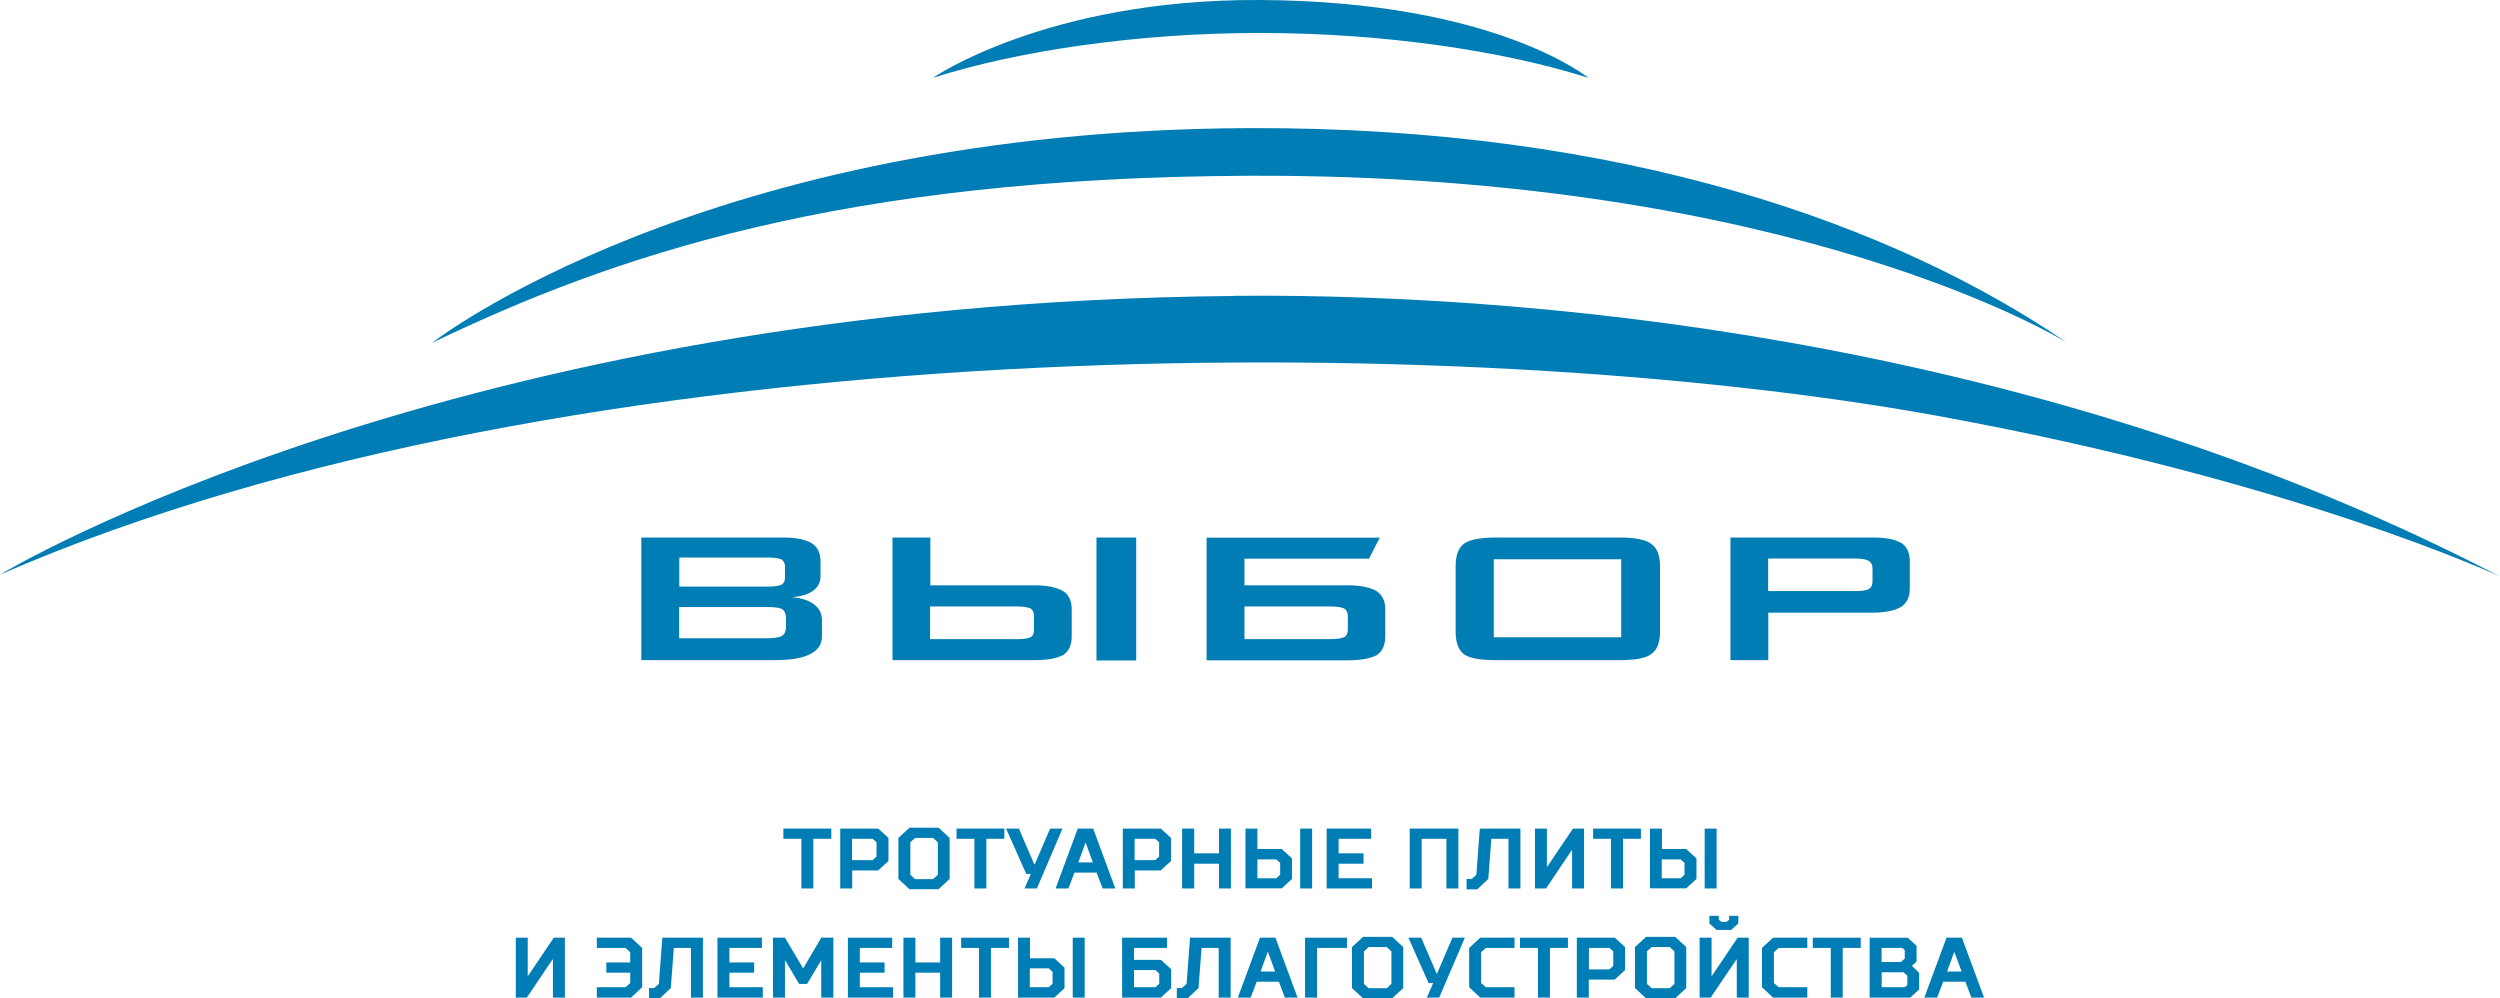 <?xml version="1.0" encoding="UTF-8"?> <svg xmlns="http://www.w3.org/2000/svg" id="Layer_2" data-name="Layer 2" viewBox="0 0 173.67 69.36"><defs><style> .cls-1 { fill: #007db5; } </style></defs><g id="Layer_1-2" data-name="Layer 1"><g><path class="cls-1" d="M110.34,5.41S103.89.08,87.52,0c-14.8-.07-22.72,5.41-22.72,5.41,5.86-1.87,14.19-3.12,22.75-3.12s16.95,1.25,22.79,3.12M132.07,37.72c-.46-.27-1.1-.38-2.02-.38h-9.84v8.52h2.63v-3.3h7.22c.91,0,1.6-.15,2.02-.41.38-.26.59-.68.59-1.26v-1.9c0-.58-.2-1.01-.59-1.28ZM130.08,40.39c0,.26-.09.43-.26.53-.17.1-.49.14-.95.14h-6.04v-2.26h6.04c.45,0,.78.05.95.17.16.09.26.26.26.53v.89ZM56.58,42.01c-.36-.29-.87-.46-1.56-.53.65-.05,1.14-.19,1.49-.46.33-.27.49-.58.49-.99v-1.03c0-.58-.2-.99-.59-1.25-.42-.27-1.11-.41-1.98-.41h-9.88v8.52h9.17c1.14,0,1.99-.12,2.54-.41.58-.29.84-.7.84-1.24v-1.09c0-.46-.16-.84-.52-1.1ZM47.19,38.73h6.11c.46,0,.78.05.97.12.17.12.26.27.26.48v.82c0,.23-.09.39-.26.48-.19.08-.52.12-.97.12h-6.11v-2.02ZM54.6,43.57c0,.28-.1.48-.27.6-.16.1-.51.17-1.04.17h-6.11v-2.17h6.11c.52,0,.88.05,1.04.14.17.12.27.34.27.6v.65ZM114.69,37.77c-.38-.29-1.13-.43-2.24-.43h-8.47c-1.11,0-1.89.14-2.28.43-.39.28-.58.82-.58,1.59v4.5c0,.77.19,1.3.58,1.59.4.29,1.17.41,2.28.41h8.47c1.11,0,1.85-.12,2.24-.41.43-.29.63-.82.63-1.59v-4.5c0-.77-.2-1.31-.63-1.59ZM112.62,44.27h-8.85v-5.42h8.85v5.42ZM76.17,45.88h2.76v-8.54h-2.76v8.54ZM73.86,41.07c-.45-.27-1.11-.41-2.02-.41h-7.21v-3.32h-2.63v8.52h9.84c.91,0,1.57-.12,2.02-.36.39-.26.59-.7.59-1.28v-1.9c0-.58-.2-.99-.59-1.26ZM71.83,43.72c0,.27-.06.44-.22.53-.16.1-.49.15-.98.15h-6.02v-2.27h6.02c.49,0,.78.05.98.15.16.12.22.29.22.53v.92ZM95.64,41.07c-.45-.27-1.11-.41-2.01-.41h-7.18v-1.85h8.65l.75-1.46h-12.03v8.52h9.81c.88,0,1.56-.12,2.01-.36.39-.26.59-.7.59-1.28v-1.9c0-.58-.2-.99-.59-1.26ZM93.63,43.72c0,.27-.07.44-.23.53-.2.1-.52.15-.98.15h-5.97v-2.27h5.97c.46,0,.78.05.98.15.16.12.23.29.23.53v.92ZM85.72,20.56C31.18,21.05,0,39.92,0,39.92c39.63-17.27,101.45-17.05,134.55-11.04,25,4.55,39.12,11.17,39.12,11.17-30.41-15.84-64.82-19.71-87.95-19.5ZM143.49,23.74c-11.76-8.02-30.59-14.95-56.77-14.84-37.87.16-56.71,14.92-56.71,14.92,12.51-6.01,28.37-11.5,56.82-11.61,37.89-.14,56.66,11.54,56.66,11.54Z"></path><polygon class="cls-1" points="56.5 61.72 55.67 61.72 55.67 58.27 54.42 58.27 54.42 57.56 57.75 57.56 57.75 58.27 56.5 58.27 56.5 61.72"></polygon><path class="cls-1" d="M61.01,60.47h-1.81v1.25h-.83v-4.16h2.64l.71.65v1.6l-.71.65ZM60.89,58.51l-.27-.24h-1.43v1.48h1.43l.27-.24v-1.01Z"></path><path class="cls-1" d="M63.18,57.5h2.02l.77.71v2.85l-.77.71h-2.02l-.77-.71v-2.85l.77-.71ZM63.57,58.21l-.33.3v2.26l.33.3h1.25l.33-.3v-2.26l-.33-.3h-1.25Z"></path><polygon class="cls-1" points="68.52 61.72 67.69 61.72 67.69 58.27 66.45 58.27 66.45 57.56 69.77 57.56 69.77 58.27 68.52 58.27 68.52 61.72"></polygon><polygon class="cls-1" points="72.95 57.56 73.81 57.56 72.03 61.72 71.17 61.72 71.61 60.71 71.29 60.71 69.89 57.56 70.78 57.56 71.85 60.05 71.88 60.05 72.95 57.56"></polygon><path class="cls-1" d="M76.6,61.72l-.42-1.1h-1.54l-.42,1.1h-.89l1.54-4.16h1.07l1.54,4.16h-.89ZM75.41,58.54l-.5,1.37h1.01l-.5-1.37Z"></path><path class="cls-1" d="M80.64,60.47h-1.81v1.25h-.83v-4.16h2.64l.71.65v1.6l-.71.65ZM80.52,58.51l-.27-.24h-1.43v1.48h1.43l.27-.24v-1.01Z"></path><polygon class="cls-1" points="82.96 60 82.96 61.72 82.12 61.72 82.12 57.56 82.96 57.56 82.96 59.28 84.68 59.28 84.68 57.56 85.51 57.56 85.51 61.72 84.68 61.72 84.68 60 82.96 60"></polygon><path class="cls-1" d="M86.52,57.56h.83v1.42h1.69l.71.65v1.43l-.71.65h-2.52v-4.16ZM88.66,61.01l.27-.24v-.83l-.27-.24h-1.31v1.31h1.31ZM91.15,57.56h-.83.83ZM90.32,57.56h.83v4.16h-.83v-4.16Z"></path><polygon class="cls-1" points="92.16 57.56 95.25 57.56 95.25 58.27 92.99 58.27 92.99 59.28 94.72 59.28 94.72 60 92.99 60 92.99 61.01 95.31 61.01 95.31 61.72 92.16 61.72 92.16 57.56"></polygon><polygon class="cls-1" points="97.93 57.56 101.31 57.56 101.31 61.72 100.48 61.72 100.48 58.27 98.76 58.27 98.76 61.72 97.93 61.72 97.93 57.56"></polygon><polygon class="cls-1" points="102.56 60.77 102.8 57.56 105.62 57.56 105.62 61.72 104.79 61.72 104.79 58.27 103.6 58.27 103.39 61.06 102.62 61.78 101.88 61.78 101.88 61.06 102.23 61.06 102.56 60.77"></polygon><polygon class="cls-1" points="110.04 61.72 109.21 61.72 109.21 59.07 109.18 59.07 107.4 61.72 106.63 61.72 106.63 57.56 107.46 57.56 107.46 60.2 107.49 60.2 109.27 57.56 110.04 57.56 110.04 61.72"></polygon><polygon class="cls-1" points="112.75 61.72 111.91 61.72 111.91 58.27 110.67 58.27 110.67 57.56 113.99 57.56 113.99 58.27 112.75 58.27 112.75 61.72"></polygon><path class="cls-1" d="M114.62,57.56h.83v1.42h1.69l.71.65v1.43l-.71.65h-2.52v-4.16ZM116.75,61.01l.27-.24v-.83l-.27-.24h-1.31v1.31h1.31ZM119.25,57.56h-.83.83ZM118.42,57.56h.83v4.16h-.83v-4.16Z"></path><polygon class="cls-1" points="39.24 69.3 38.41 69.3 38.41 66.65 38.38 66.65 36.6 69.3 35.83 69.3 35.83 65.14 36.66 65.14 36.66 67.78 36.69 67.78 38.47 65.14 39.24 65.14 39.24 69.3"></polygon><polygon class="cls-1" points="42.12 67.57 42.12 66.86 43.78 66.86 43.78 66.15 43.45 65.85 41.46 65.85 41.46 65.14 43.84 65.14 44.61 65.85 44.61 68.58 43.84 69.3 41.46 69.3 41.46 68.58 43.45 68.58 43.78 68.29 43.78 67.57 42.12 67.57"></polygon><polygon class="cls-1" points="45.77 68.35 46.01 65.14 48.83 65.14 48.83 69.3 48 69.3 48 65.85 46.81 65.85 46.6 68.64 45.83 69.36 45.09 69.36 45.09 68.64 45.44 68.64 45.77 68.35"></polygon><polygon class="cls-1" points="49.84 65.14 52.93 65.14 52.93 65.85 50.67 65.85 50.67 66.86 52.39 66.86 52.39 67.57 50.67 67.57 50.67 68.58 52.99 68.58 52.99 69.3 49.84 69.3 49.84 65.14"></polygon><polygon class="cls-1" points="56.07 68.35 55.51 68.35 54.56 66.74 54.53 66.74 54.53 69.3 53.7 69.3 53.7 65.14 54.53 65.14 55.78 67.25 55.81 67.25 57.05 65.14 57.89 65.14 57.89 69.3 57.05 69.3 57.05 66.74 57.03 66.74 56.07 68.35"></polygon><polygon class="cls-1" points="58.9 65.14 61.98 65.14 61.98 65.85 59.73 65.85 59.73 66.86 61.45 66.86 61.45 67.57 59.73 67.57 59.73 68.58 62.04 68.58 62.04 69.3 58.9 69.3 58.9 65.14"></polygon><polygon class="cls-1" points="63.59 67.57 63.59 69.3 62.76 69.3 62.76 65.14 63.59 65.14 63.59 66.86 65.31 66.86 65.31 65.14 66.14 65.14 66.14 69.3 65.31 69.3 65.31 67.57 63.59 67.57"></polygon><polygon class="cls-1" points="68.84 69.3 68.01 69.3 68.01 65.85 66.77 65.85 66.77 65.14 70.09 65.14 70.09 65.85 68.84 65.85 68.84 69.3"></polygon><path class="cls-1" d="M70.72,65.14h.83v1.43h1.69l.71.65v1.43l-.71.65h-2.52v-4.16ZM72.85,68.58l.27-.24v-.83l-.27-.24h-1.31v1.31h1.31ZM75.35,65.14h-.83.83ZM74.52,65.14h.83v4.16h-.83v-4.16Z"></path><path class="cls-1" d="M80.65,69.3h-2.7v-4.16h3.12v.71h-2.29v.83h1.87l.71.65v1.31l-.71.65ZM80.27,68.58l.26-.24v-.71l-.26-.24h-1.49v1.19h1.49Z"></path><polygon class="cls-1" points="82.43 68.35 82.67 65.14 85.49 65.14 85.49 69.3 84.66 69.3 84.66 65.85 83.47 65.85 83.26 68.64 82.49 69.36 81.75 69.36 81.75 68.64 82.1 68.64 82.43 68.35"></polygon><path class="cls-1" d="M89.26,69.3l-.42-1.1h-1.54l-.42,1.1h-.89l1.54-4.16h1.07l1.54,4.16h-.89ZM88.07,66.12l-.5,1.37h1.01l-.5-1.37Z"></path><polygon class="cls-1" points="90.66 65.14 93.57 65.14 93.57 65.85 91.49 65.85 91.49 69.3 90.66 69.3 90.66 65.14"></polygon><path class="cls-1" d="M94.69,65.08h2.02l.77.71v2.85l-.77.71h-2.02l-.77-.71v-2.85l.77-.71ZM95.08,65.79l-.33.3v2.26l.33.3h1.25l.33-.3v-2.26l-.33-.3h-1.25Z"></path><polygon class="cls-1" points="100.9 65.14 101.76 65.14 99.98 69.3 99.12 69.3 99.56 68.29 99.24 68.29 97.84 65.14 98.73 65.14 99.8 67.63 99.83 67.63 100.9 65.14"></polygon><polygon class="cls-1" points="105.21 68.58 105.21 69.3 102.83 69.3 102.06 68.58 102.06 65.85 102.83 65.14 105.21 65.14 105.21 65.85 103.22 65.85 102.89 66.15 102.89 68.29 103.22 68.58 105.21 68.58"></polygon><polygon class="cls-1" points="107.67 69.3 106.84 69.3 106.84 65.85 105.59 65.85 105.59 65.14 108.92 65.14 108.92 65.85 107.67 65.85 107.67 69.3"></polygon><path class="cls-1" d="M112.18,68.05h-1.81v1.25h-.83v-4.16h2.64l.71.65v1.6l-.71.65ZM112.07,66.09l-.27-.24h-1.42v1.49h1.42l.27-.24v-1.01Z"></path><path class="cls-1" d="M114.35,65.08h2.02l.77.71v2.85l-.77.71h-2.02l-.77-.71v-2.85l.77-.71ZM114.74,65.79l-.33.3v2.26l.33.3h1.25l.33-.3v-2.26l-.33-.3h-1.25Z"></path><path class="cls-1" d="M121.48,69.3h-.83v-2.64h-.03l-1.78,2.64h-.77v-4.16h.83v2.64h.03l1.78-2.64h.77v4.16ZM120.11,63.62h.65v.53l-.5.45h-1.01l-.5-.45v-.53h.65v.27l.18.15h.36l.18-.15v-.27Z"></path><polygon class="cls-1" points="125.55 68.58 125.55 69.3 123.17 69.3 122.4 68.58 122.4 65.85 123.17 65.14 125.55 65.14 125.55 65.85 123.56 65.85 123.23 66.15 123.23 68.29 123.56 68.58 125.55 68.58"></polygon><polygon class="cls-1" points="128.01 69.3 127.18 69.3 127.18 65.85 125.93 65.85 125.93 65.14 129.26 65.14 129.26 65.85 128.01 65.85 128.01 69.3"></polygon><path class="cls-1" d="M132.82,67.1l.5.48v1.16l-.62.56h-2.82v-4.16h2.64l.62.56v1.1l-.33.3ZM132.32,66l-.18-.15h-1.43v.98h1.34l.27-.24v-.59ZM132.32,68.58l.18-.15v-.65l-.27-.24h-1.51v1.04h1.6Z"></path><path class="cls-1" d="M136.95,69.3l-.42-1.1h-1.54l-.42,1.1h-.89l1.54-4.16h1.07l1.54,4.16h-.89ZM135.76,66.12l-.5,1.37h1.01l-.51-1.37Z"></path></g></g></svg> 